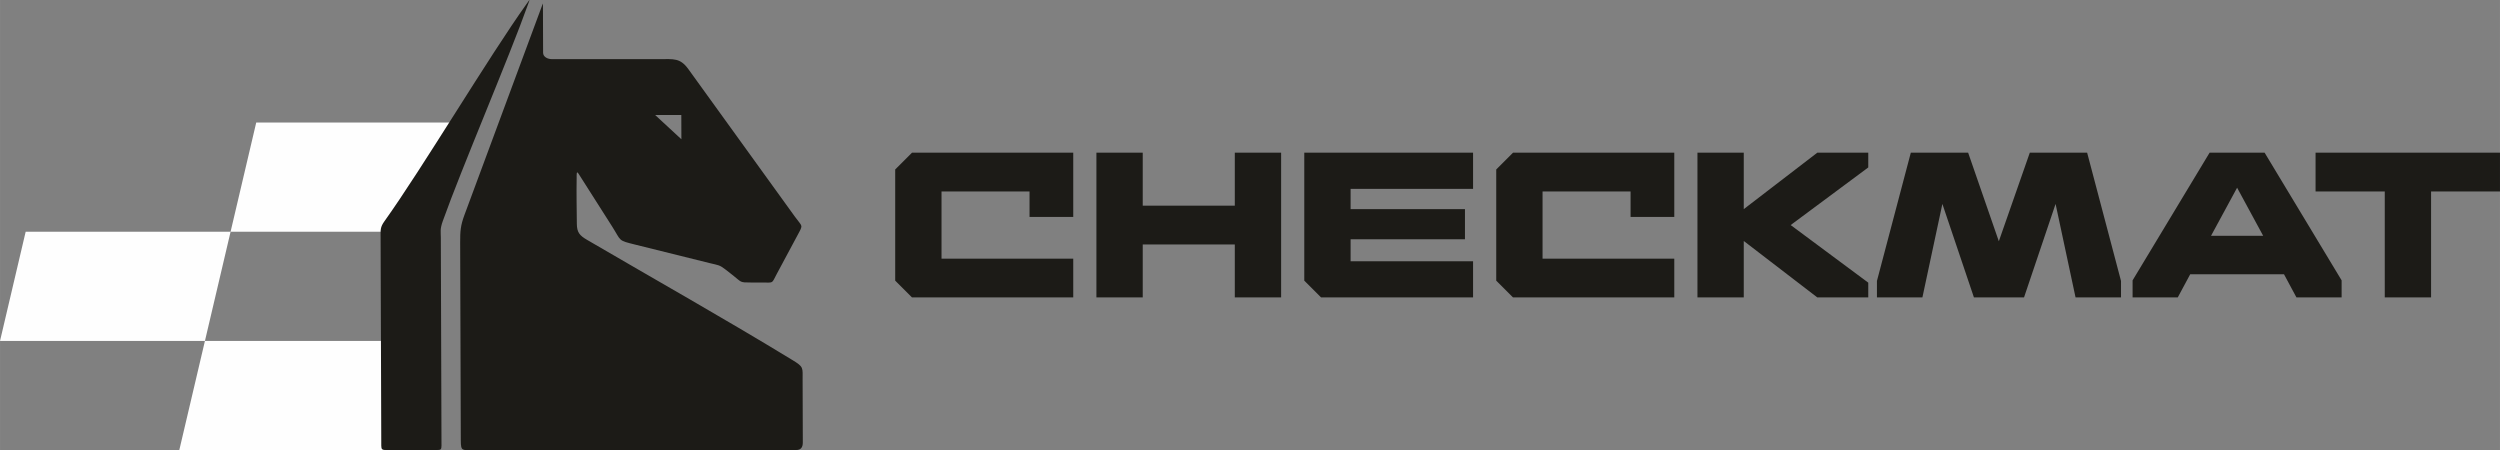 <?xml version="1.0" encoding="UTF-8"?>
<!DOCTYPE svg PUBLIC "-//W3C//DTD SVG 1.1//EN" "http://www.w3.org/Graphics/SVG/1.1/DTD/svg11.dtd">
<!-- Creator: CorelDRAW 2020 -->
<svg xmlns="http://www.w3.org/2000/svg" xml:space="preserve" width="89.045mm" height="16.032mm" version="1.1" style="shape-rendering:geometricPrecision; text-rendering:geometricPrecision; image-rendering:optimizeQuality; fill-rule:evenodd; clip-rule:evenodd"
viewBox="0 0 10313.1 1856.84"
 xmlns:xlink="http://www.w3.org/1999/xlink"
 xmlns:xodm="http://www.corel.com/coreldraw/odm/2003">
 <rect x="0" y="0" width="10313.1" height="1856.84" fill="#808080" stroke="none"/>
 <defs>
  <style type="text/css">
   <![CDATA[
    .fil0 {fill:#FEFEFE}
    .fil1 {fill:#1C1B17;fill-rule:nonzero}
   ]]>
  </style>
 </defs>
 <g id="Layer_x0020_1">
  <g id="_-1366971416">
   <g>
    <polygon class="fil0" points="1056.94,505.56 1902.3,505.56 1796.49,955.98 951.14,955.98 845.33,1406.42 1690.68,1406.42 1584.88,1856.85 739.53,1856.85 845.33,1406.42 -0,1406.42 105.8,955.98 951.14,955.98 "/>
    <path class="fil1" d="M2387.42 717.93c45.82,72 91.68,144.04 137.5,216.05 38.94,61.21 22.53,57.03 95.26,75.1 102.73,25.5 205.49,51.02 308.2,76.51 34.62,8.59 38.94,6.17 66.34,27.68 9.78,7.68 19.59,15.36 29.36,23.04 36.15,28.39 26.62,29.12 73.27,29.12 15.06,0 30.09,0 45.13,0 50.54,0 39.44,6.47 61.88,-35.46 28.77,-53.64 57.55,-107.28 86.3,-160.93 23.56,-43.95 19.59,-32.08 -11.05,-74.51 -146.57,-202.97 -293.16,-405.98 -439.74,-608.96 -34.19,-47.35 -59.97,-41.63 -120.76,-41.63 -168.45,0 -274.21,0 -442.67,0 -17.5,0 -36.05,-9.27 -36.1,-26.31 -0.23,-69.31 -0.42,-127.49 -0.64,-196.78 -0.03,-8.74 0.39,-8.5 -2.62,-0.3 -107.02,288.63 -214.08,577.31 -321.07,865.96 -16.37,44.16 -17.93,67.33 -17.78,114.11 0.88,275.65 1.74,541.8 2.63,817.45 0.15,44.91 6.98,38.45 50.1,38.45 455.03,0 877.82,0 1332.85,0 20.38,0 28.01,-11.16 27.94,-31.99 -0.3,-93.41 -0.52,-161.74 -0.82,-255.14 -0.17,-53.83 6.01,-54.81 -43.07,-84.7 -287.21,-174.86 -557.92,-326.87 -845.9,-495.05 -31.14,-18.18 -42.09,-30.89 -42.4,-66.1 -0.63,-70.8 -1.88,-118.09 -0.81,-187.78 0.29,-18.5 -1.46,-33.77 8.69,-17.84zm423.13 -243.63c0,0 0,0 0,0 0.1,33.43 0.21,66.83 0.32,100.25 -36.15,-33.43 -72.28,-66.83 -108.43,-100.25 36.04,0 72.06,0 108.11,0z"/>
    <path class="fil1" d="M2172.91 15.26c-155.43,217.16 -431.67,680.37 -587.08,897.52 -17.8,24.87 -15.88,35.53 -15.79,65.44 0.95,293.87 1.83,567.03 2.78,860.92 0.05,15.04 4.24,17.35 20.22,17.35 74.01,0 134.3,0 208.32,0 16.72,0 19.92,-1.93 19.86,-18.23 -0.95,-294.15 -1.82,-565.87 -2.77,-860.05 -0.08,-23.15 -4.02,-32.22 8.04,-66.11 76.79,-215.86 274.61,-677.76 351.5,-893.63 8.2,-23.08 10.46,-24.96 -5.1,-3.21z"/>
   </g>
   <path class="fil1" d="M3762.16 1226.99l665.24 0 0 -160.03 -543.42 0 0 -277.07 363.08 0 0 105.11 180.34 0 0 -265.13 -665.24 0 -69.28 69.27 0 458.6 69.28 69.26zm760.78 0l191.1 0 0 -218.55 379.79 0 0 218.55 191.1 0 0 -597.13 -191.1 0 0 218.55 -379.79 0 0 -218.55 -191.1 0 0 597.13zm926.82 0l627.02 0 0 -149.28 -505.2 0 0 -90.76 471.77 0 0 -124.2 -471.77 0 0 -83.61 505.2 0 0 -149.28 -696.31 0 0 527.87 69.28 69.26zm791.85 0l665.24 0 0 -160.03 -543.42 0 0 -277.07 363.08 0 0 105.11 180.34 0 0 -265.13 -665.24 0 -69.27 69.27 0 458.6 69.27 69.26zm760.79 0l191.09 0 0 -232.88 303.37 232.88 210.2 0 0 -60.91 -320.08 -237.65 320.08 -237.67 0 -60.9 -210.2 0 -303.37 232.89 0 -232.89 -191.09 0 0 597.13zm740.49 0l187.51 0 82.41 -385.75 130.18 385.75 206.63 0 130.18 -385.75 82.41 385.75 187.51 0 0 -68.07 -139.74 -529.06 -236.49 0 -127.78 365.44 -126.6 -365.44 -236.48 0 -139.74 529.06 0 68.07zm1054.6 0l186.32 0 51.35 -95.54 386.96 0 51.35 95.54 186.31 0 0 -70.45 -317.68 -526.68 -226.92 0 -317.69 526.68 0 70.45zm323.67 -254.37l107.48 -198.25 107.49 198.25 -214.97 0zm716.6 254.37l191.09 0 0 -437.1 284.24 0 0 -160.03 -760.78 0 0 160.03 285.45 0 0 437.1z"/>
  </g>
 </g>
</svg>
